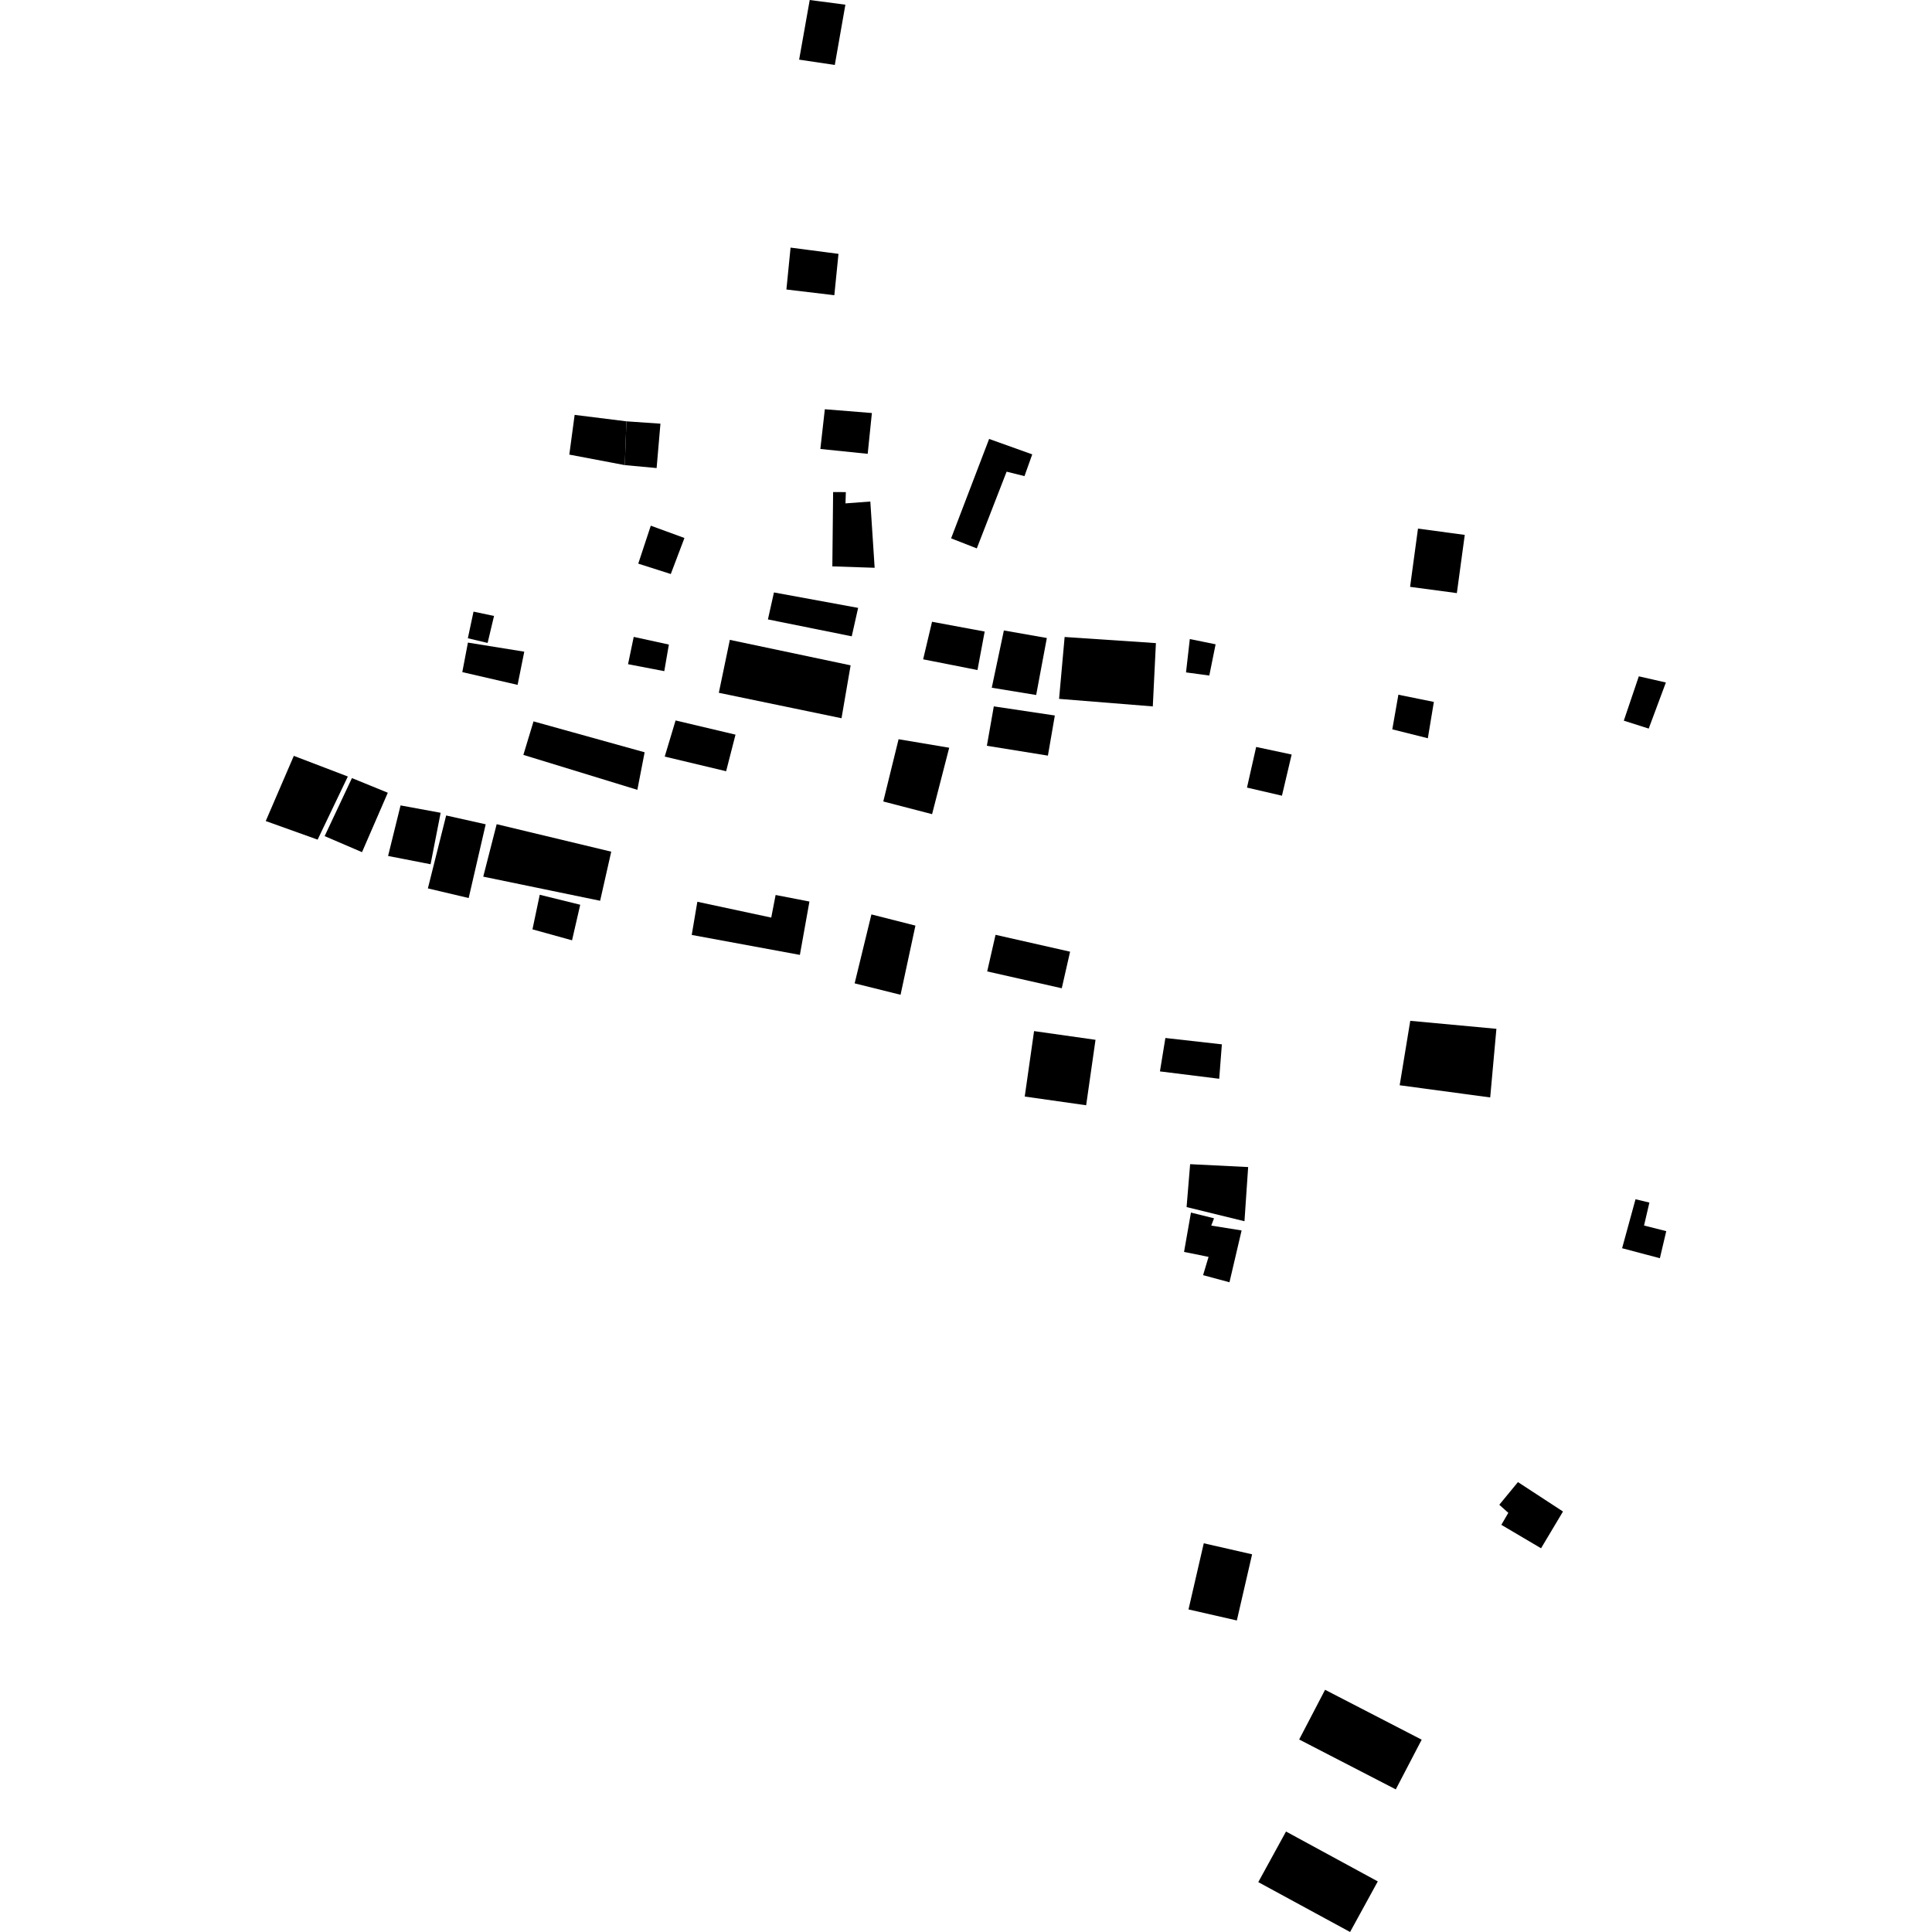 <?xml version="1.0" encoding="utf-8" standalone="no"?>
<!DOCTYPE svg PUBLIC "-//W3C//DTD SVG 1.1//EN"
  "http://www.w3.org/Graphics/SVG/1.1/DTD/svg11.dtd">
<!-- Created with matplotlib (https://matplotlib.org/) -->
<svg height="288pt" version="1.1" viewBox="0 0 288 288" width="288pt" xmlns="http://www.w3.org/2000/svg" xmlns:xlink="http://www.w3.org/1999/xlink">
 <defs>
  <style type="text/css">
*{stroke-linecap:butt;stroke-linejoin:round;}
  </style>
 </defs>
 <g id="figure_1">
  <g id="patch_1">
   <path d="M 0 288 
L 288 288 
L 288 0 
L 0 0 
z
" style="fill:none;opacity:0;"/>
  </g>
  <g id="axes_1">
   <g id="PatchCollection_1">
    <path clip-path="url(#p2c9b1245c6)" d="M 193.665 259.303 
L 197.527 251.894 
L 211.928 259.331 
L 208.067 266.74 
L 193.665 259.303 
"/>
    <path clip-path="url(#p2c9b1245c6)" d="M 161.911 164.759 
L 152.755 163.46 
L 154.147 153.704 
L 163.307 155.003 
L 161.911 164.759 
"/>
    <path clip-path="url(#p2c9b1245c6)" d="M 201.254 288 
L 187.57 280.564 
L 191.704 273.022 
L 205.384 280.458 
L 201.254 288 
"/>
    <path clip-path="url(#p2c9b1245c6)" d="M 184.375 241.56 
L 177.169 239.915 
L 179.444 230.054 
L 186.649 231.699 
L 184.375 241.56 
"/>
    <path clip-path="url(#p2c9b1245c6)" d="M 158.276 147.318 
L 147.159 144.808 
L 148.404 139.352 
L 159.517 141.867 
L 158.276 147.318 
"/>
    <path clip-path="url(#p2c9b1245c6)" d="M 210.225 152.172 
L 208.647 161.778 
L 222.141 163.594 
L 223.067 153.364 
L 210.225 152.172 
"/>
    <path clip-path="url(#p2c9b1245c6)" d="M 115.62 133.414 
L 114.968 136.783 
L 103.952 134.425 
L 103.115 139.37 
L 119.237 142.344 
L 120.661 134.391 
L 115.62 133.414 
"/>
    <path clip-path="url(#p2c9b1245c6)" d="M 74.039 122.86 
L 72.037 130.68 
L 89.46 134.277 
L 91.115 126.957 
L 74.039 122.86 
"/>
    <path clip-path="url(#p2c9b1245c6)" d="M 52.463 115.987 
L 57.81 118.172 
L 53.964 127.029 
L 48.394 124.638 
L 52.463 115.987 
"/>
    <path clip-path="url(#p2c9b1245c6)" d="M 59.711 120.062 
L 57.85 127.597 
L 64.184 128.832 
L 65.686 121.161 
L 59.711 120.062 
"/>
    <path clip-path="url(#p2c9b1245c6)" d="M 66.508 121.561 
L 72.402 122.877 
L 69.865 133.868 
L 63.783 132.432 
L 66.508 121.561 
"/>
    <path clip-path="url(#p2c9b1245c6)" d="M 43.8 112.674 
L 51.851 115.752 
L 47.347 125.162 
L 39.614 122.391 
L 43.8 112.674 
"/>
    <path clip-path="url(#p2c9b1245c6)" d="M 94.467 94.94 
L 93.621 99.011 
L 99.023 100.048 
L 99.708 96.083 
L 94.467 94.94 
"/>
    <path clip-path="url(#p2c9b1245c6)" d="M 70.588 91.174 
L 69.741 95.143 
L 72.688 95.842 
L 73.644 91.82 
L 70.588 91.174 
"/>
    <path clip-path="url(#p2c9b1245c6)" d="M 69.753 95.79 
L 68.914 100.191 
L 77.157 102.093 
L 78.152 97.145 
L 69.753 95.79 
"/>
    <path clip-path="url(#p2c9b1245c6)" d="M 115.373 88.314 
L 114.473 92.335 
L 126.968 94.854 
L 127.92 90.616 
L 115.373 88.314 
"/>
    <path clip-path="url(#p2c9b1245c6)" d="M 108.797 95.384 
L 107.154 103.274 
L 125.444 107.065 
L 126.8 99.18 
L 108.797 95.384 
"/>
    <path clip-path="url(#p2c9b1245c6)" d="M 100.708 107.397 
L 99.089 112.783 
L 108.242 114.966 
L 109.641 109.512 
L 100.708 107.397 
"/>
    <path clip-path="url(#p2c9b1245c6)" d="M 147.447 65.432 
L 141.779 80.25 
L 145.61 81.749 
L 150.054 70.311 
L 152.717 70.974 
L 153.875 67.734 
L 147.447 65.432 
"/>
    <path clip-path="url(#p2c9b1245c6)" d="M 117.849 36.911 
L 117.228 43.157 
L 124.373 44.007 
L 124.992 37.843 
L 117.849 36.911 
"/>
    <path clip-path="url(#p2c9b1245c6)" d="M 122.957 61.005 
L 122.289 66.928 
L 129.346 67.651 
L 129.971 61.569 
L 122.957 61.005 
"/>
    <path clip-path="url(#p2c9b1245c6)" d="M 97.013 78.362 
L 102.029 80.198 
L 99.993 85.567 
L 95.144 84.021 
L 97.013 78.362 
"/>
    <path clip-path="url(#p2c9b1245c6)" d="M 78.018 112.53 
L 95.01 117.739 
L 96.094 112.142 
L 79.531 107.536 
L 78.018 112.53 
"/>
    <path clip-path="url(#p2c9b1245c6)" d="M 124.191 73.352 
L 124.076 84.43 
L 130.382 84.638 
L 129.738 74.762 
L 126.035 75.039 
L 126.088 73.357 
L 124.191 73.352 
"/>
    <path clip-path="url(#p2c9b1245c6)" d="M 85.66 61.846 
L 84.866 67.766 
L 93.135 69.334 
L 93.379 62.807 
L 85.66 61.846 
"/>
    <path clip-path="url(#p2c9b1245c6)" d="M 93.379 62.807 
L 98.451 63.157 
L 97.881 69.772 
L 93.135 69.334 
L 93.379 62.807 
"/>
    <path clip-path="url(#p2c9b1245c6)" d="M 80.458 133.381 
L 79.374 138.536 
L 85.273 140.171 
L 86.493 134.869 
L 80.458 133.381 
"/>
    <path clip-path="url(#p2c9b1245c6)" d="M 129.901 136.311 
L 136.462 137.978 
L 134.245 148.29 
L 127.4 146.587 
L 129.901 136.311 
"/>
    <path clip-path="url(#p2c9b1245c6)" d="M 173.722 154.731 
L 172.91 159.711 
L 181.746 160.81 
L 182.142 155.679 
L 173.722 154.731 
"/>
    <path clip-path="url(#p2c9b1245c6)" d="M 177.534 180.756 
L 180.971 181.61 
L 180.558 182.697 
L 185.083 183.422 
L 183.274 191.146 
L 179.343 190.086 
L 180.158 187.361 
L 176.504 186.62 
L 177.534 180.756 
"/>
    <path clip-path="url(#p2c9b1245c6)" d="M 177.411 173.542 
L 186.06 173.972 
L 185.511 182.047 
L 176.882 179.936 
L 177.411 173.542 
"/>
    <path clip-path="url(#p2c9b1245c6)" d="M 243.804 178.77 
L 241.805 186.071 
L 247.435 187.561 
L 248.386 183.524 
L 245.075 182.688 
L 245.873 179.265 
L 243.804 178.77 
"/>
    <path clip-path="url(#p2c9b1245c6)" d="M 226.278 220.934 
L 223.497 224.313 
L 224.842 225.516 
L 223.802 227.304 
L 229.722 230.798 
L 232.992 225.318 
L 226.278 220.934 
"/>
    <path clip-path="url(#p2c9b1245c6)" d="M 148.146 105.297 
L 147.112 111.171 
L 156.21 112.64 
L 157.242 106.658 
L 148.146 105.297 
"/>
    <path clip-path="url(#p2c9b1245c6)" d="M 158.703 94.953 
L 157.875 104.179 
L 171.846 105.303 
L 172.309 95.868 
L 158.703 94.953 
"/>
    <path clip-path="url(#p2c9b1245c6)" d="M 138.938 92.686 
L 137.611 98.283 
L 145.711 99.88 
L 146.784 94.144 
L 138.938 92.686 
"/>
    <path clip-path="url(#p2c9b1245c6)" d="M 149.646 93.981 
L 156.051 95.107 
L 154.46 103.602 
L 147.841 102.517 
L 149.646 93.981 
"/>
    <path clip-path="url(#p2c9b1245c6)" d="M 187.254 111.349 
L 192.544 112.475 
L 191.098 118.614 
L 185.887 117.404 
L 187.254 111.349 
"/>
    <path clip-path="url(#p2c9b1245c6)" d="M 177.363 95.262 
L 181.208 96.046 
L 180.269 100.7 
L 176.798 100.233 
L 177.363 95.262 
"/>
    <path clip-path="url(#p2c9b1245c6)" d="M 208.454 103.56 
L 213.743 104.635 
L 212.846 110.049 
L 207.548 108.722 
L 208.454 103.56 
"/>
    <path clip-path="url(#p2c9b1245c6)" d="M 244.296 100.819 
L 248.33 101.738 
L 245.771 108.608 
L 242.057 107.43 
L 244.296 100.819 
"/>
    <path clip-path="url(#p2c9b1245c6)" d="M 120.705 0 
L 119.126 8.891 
L 124.442 9.683 
L 126.02 0.7 
L 120.705 0 
"/>
    <path clip-path="url(#p2c9b1245c6)" d="M 133.95 110.195 
L 141.496 111.464 
L 138.943 121.365 
L 131.669 119.475 
L 133.95 110.195 
"/>
    <path clip-path="url(#p2c9b1245c6)" d="M 211.377 78.797 
L 210.199 87.48 
L 217.171 88.415 
L 218.35 79.737 
L 211.377 78.797 
"/>
   </g>
  </g>
 </g>
 <defs>
  <clipPath id="p2c9b1245c6">
   <rect height="288" width="208.773" x="39.614" y="0"/>
  </clipPath>
 </defs>
</svg>

